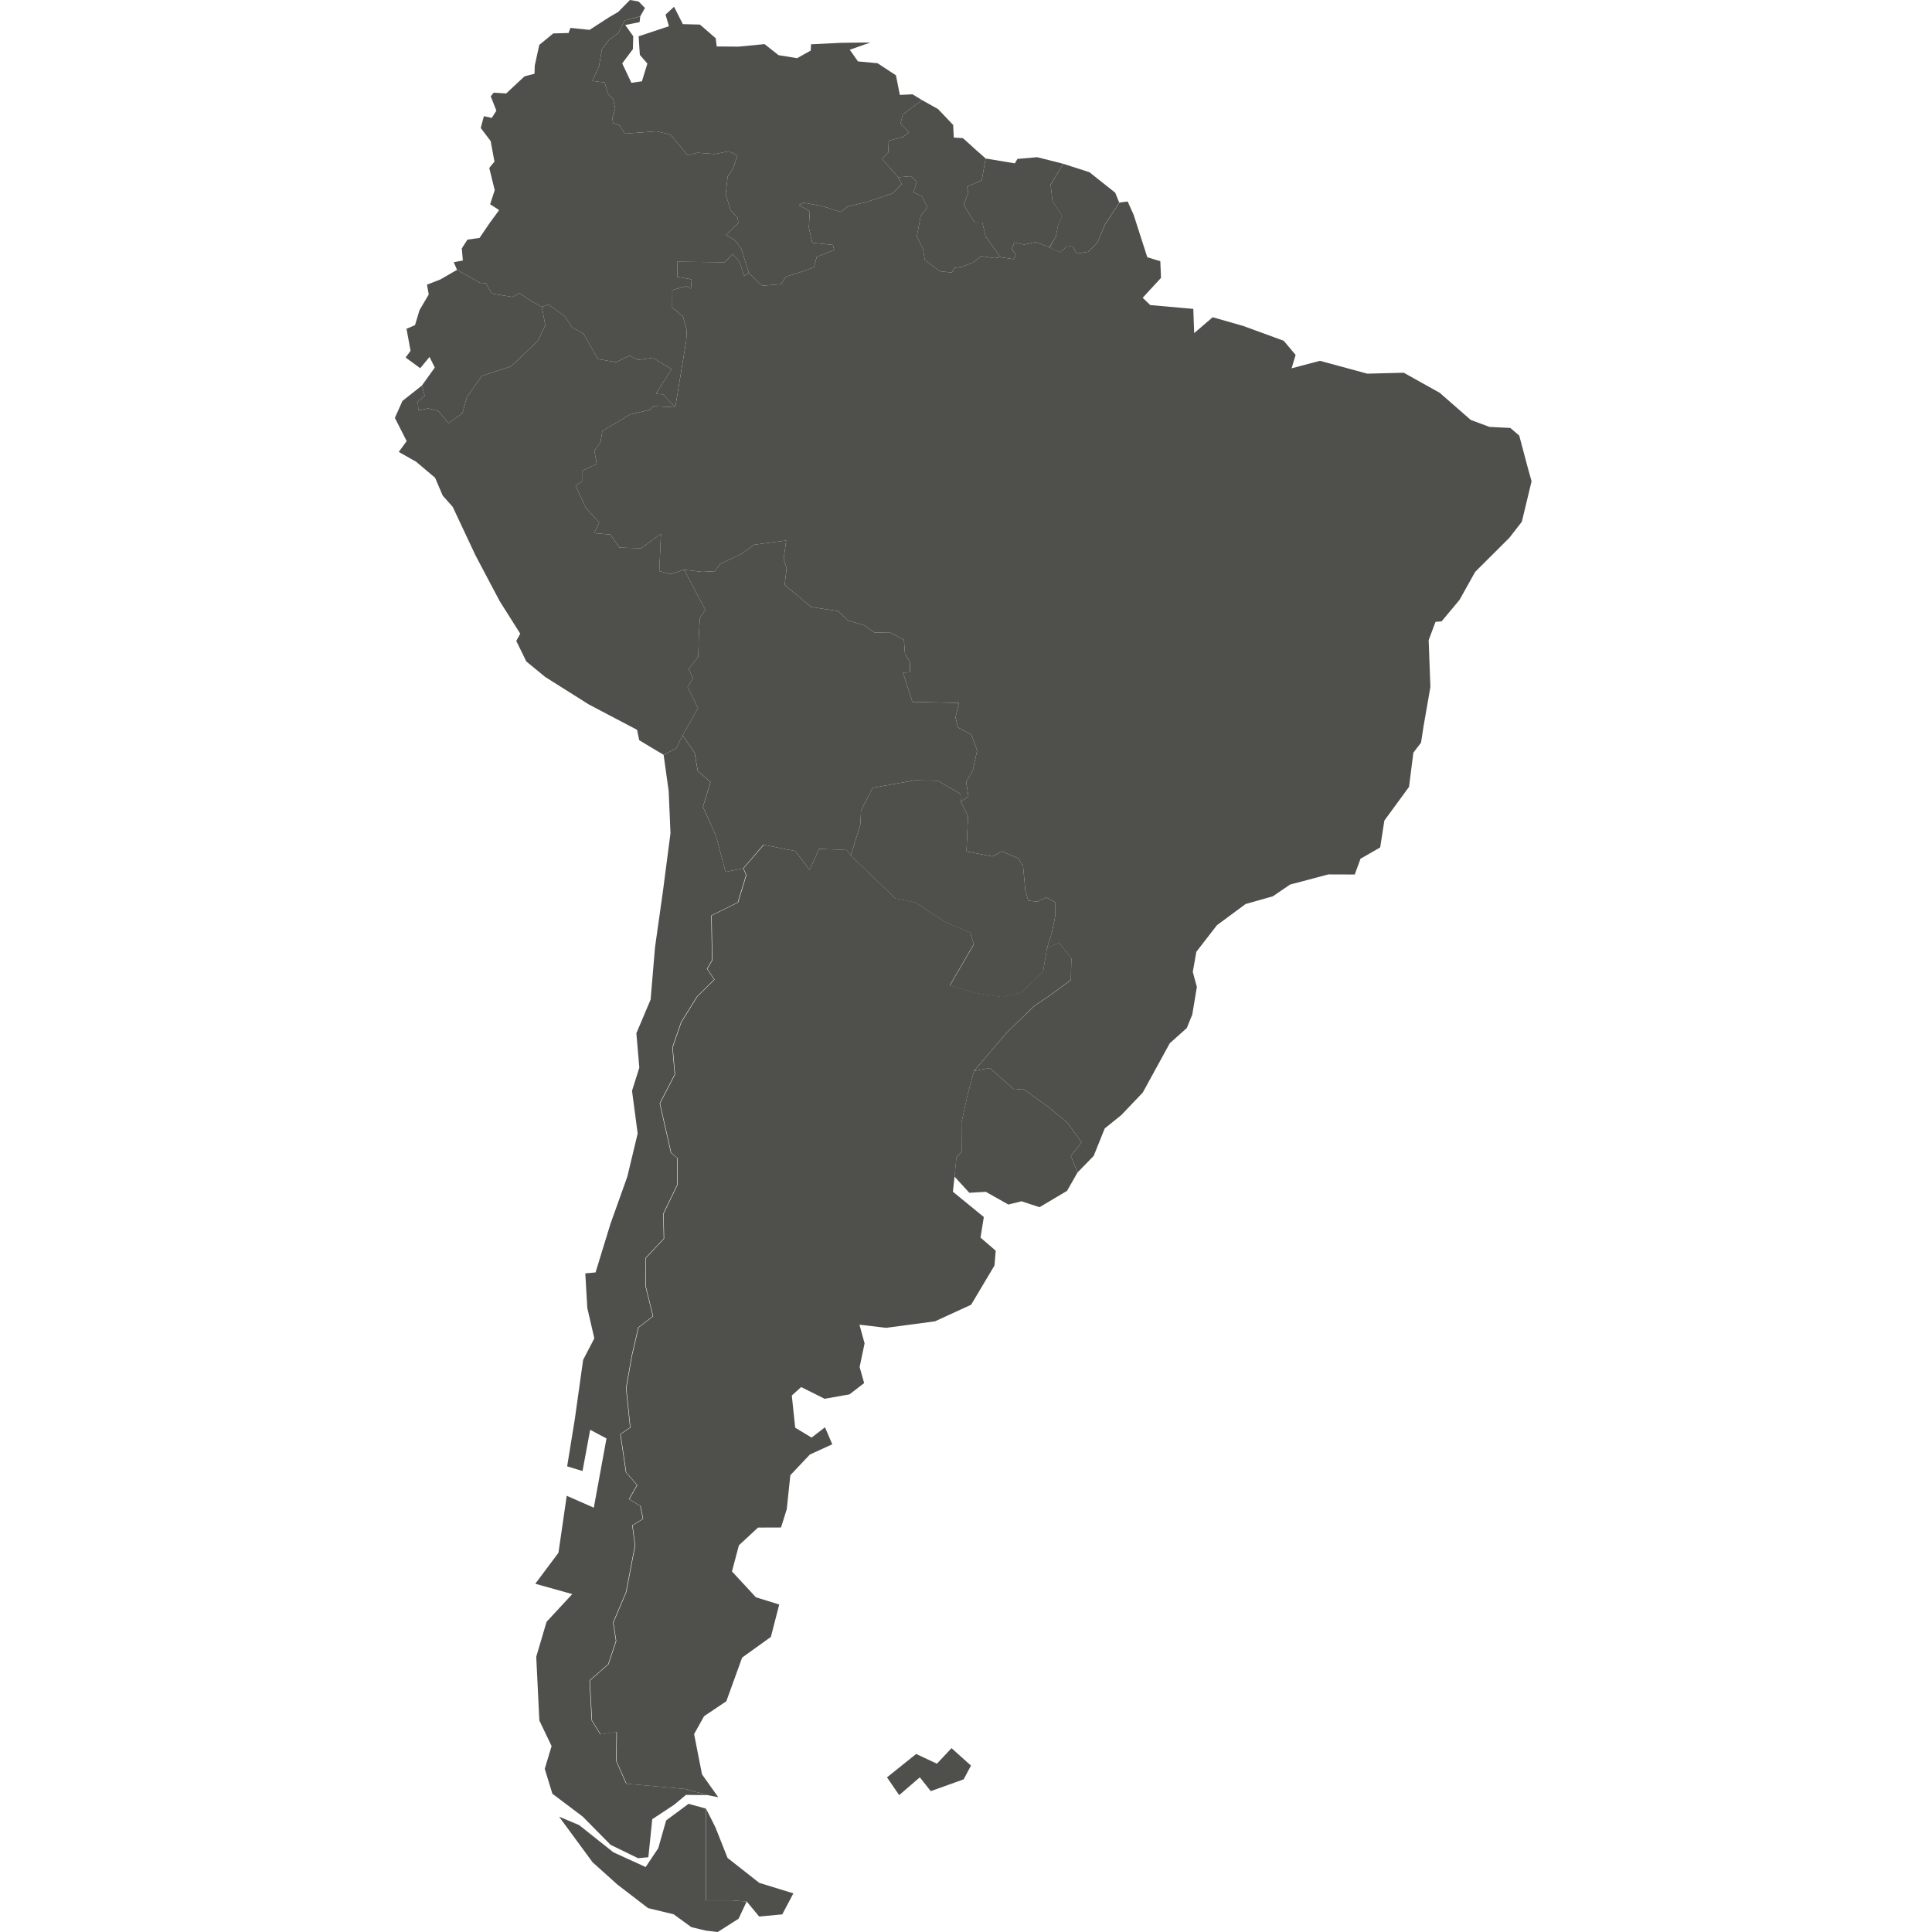 <svg width="345" height="345" fill="none" xmlns="http://www.w3.org/2000/svg"><g clip-path="url(#a)" fill="#4F4F4C"><path d="m139.689 341.852-4.125.388-2.217-2.683-2.621-.201h-4.652v-16.392l1.674 3.334 2.172 5.474 5.66 4.451 6.094 1.877-1.985 3.752zm2.327-189.876 2.558 3.381 1.691-3.769 4.962.186.698.993 7.987 7.661 3.551.713 5.319 3.505 4.482 1.861.62 2.109-4.28 7.335 4.389 1.318 4.884.744 3.443-.775 3.939-3.722.713-4.249 2.156-.915 2.187 2.776-.093 3.861-3.66 2.683-2.916 1.985-4.9 4.777-5.8 6.776-1.086 4.017-1.163 5.226.047 5.118-.946 1.147-.341 3.365-.295 2.73 5.521 4.512-.589 3.676 2.713 2.341-.217 2.637-4.171 7.009-6.451 2.962-8.716 1.163-4.776-.558.915 3.334-.884 4.218.806 2.869-2.605 2.016-4.451.791-4.187-2.093-1.675 1.504.605 5.753 2.931 1.768 2.388-1.845 1.303 3.039-4.001 1.83-3.489 3.691-.636 6.063-1.024 3.273-4.109.015-3.412 3.164-1.241 4.667 4.281 4.622 4.156 1.287-1.489 5.784-5.133 3.691-2.823 7.801-3.97 2.667-1.783 3.194 1.411 7.196 2.9 4.079-1.83-.357-4.032-1.101-10.514-.946-1.799-4.079.078-5.164-2.9.434-1.535-2.481-.388-7.133 3.334-2.916 1.38-4.156-.512-3.272 2.311-5.459 1.582-8.296-.465-3.614 1.892-1.163-.466-2.295-2.016-1.209 1.427-2.528-1.969-2.264-1.008-6.824 1.752-1.194-.729-7.04 1.024-5.816 1.163-4.993 2.605-2.016-1.318-5.366-.016-4.993 3.288-3.505-.093-4.451 2.481-5.133.016-4.792-1.132-.946-2.001-8.824 2.683-5.179-.419-4.823 1.551-4.497 2.853-4.591 3.071-3.024-1.303-1.907.915-1.551-.139-7.971 4.729-2.341 1.489-4.901-.527-1.179 3.629-4.218 5.614 1.117z"/><path d="m151.227 151.79-4.962-.202-1.69 3.768-2.559-3.38-5.691-1.132-3.614 4.218-3.148.635-1.706-6.435-2.326-5.18 1.365-4.45-2.28-1.939-.574-3.288-2.14-3.101 2.745-4.87-1.876-3.783 1.008-1.505-.791-1.659 1.706-2.233.093-3.784.201-3.133.946-1.488-3.768-7.103 3.241.372 2.233-.108.977-1.318 3.8-1.784 2.279-1.644 5.692-.744-.45 3.288.527 1.69-.357 2.946 4.73 3.955 4.87.729 1.706 1.659 2.946.884 1.799 1.287 2.729-.046 2.528 1.318.186 2.574.853 1.303.062 1.938-1.272.062 1.675 5.226 8.328.186-.636 2.606.465 1.783 2.373 1.272 1.039 2.822-.775 3.598-1.194 2 .418 2.621-1.364.946-.062-1.411-4.063-2.342-4.033-.077-7.583 1.334-2.078 4.063-.108 2.481-1.722 5.567-.698-.992z"/><path d="m173.931 191.241 5.8-6.777 4.916-4.776 2.915-1.985 3.66-2.683.093-3.862-2.187-2.776-2.155.915.853-2.76.589-2.822v-2.606l-1.566-.853-1.629.76-1.612-.201-.512-1.83-.403-4.296-.822-1.396-2.931-1.271-1.768.915-4.59-.9.279-6.296-1.287-2.574 1.364-.946-.419-2.621 1.195-2 .775-3.598-1.039-2.823-2.373-1.271-.465-1.784.636-2.605-8.328-.186-1.675-5.226 1.272-.062-.062-1.939-.853-1.302-.186-2.574-2.528-1.319-2.729.047-1.799-1.287-2.947-.884-1.705-1.66-4.87-.728-4.73-3.955.357-2.946-.527-1.69.449-3.288-5.691.744-2.279 1.644-3.8 1.783-.977 1.318-2.233.109-3.241-.372-2.45.76-1.985-.512.294-6.668-3.566 2.574-3.831-.109-1.644-2.341-2.884-.249.915-1.876-2.419-2.667-1.815-3.924 1.148-.79v-1.846l2.636-1.256-.434-2.342 1.101-1.52.326-2.016 4.962-2.962 3.567-.821.574-.652 3.923.202 1.954-11.863.109-1.877-.683-2.466-1.923-1.581.016-3.133 2.45-.713.869.45.139-1.66-2.543-.45-.047-2.698 8.468.093 1.442-1.489 1.209 1.365.838 2.559.822-.543 2.403 2.295 3.381-.28.837-1.333 3.226-1.008 1.799-.698.496-1.83 3.117-1.24-.248-.9-3.675-.372-.605-2.73.171-2.9-1.939-1.116.807-.403 3.225.559 3.458 1.085 1.256-1.023 3.118-.683 4.869-1.613 1.597-1.659-.589-1.225 2.264-.186 1.024.992-.574 1.908 1.489.651 1.008 2.016-1.21 1.52-.698 3.69 1.117 2.187.31 2 2.683 2.017 2.14.217.48-.837 1.365-.187 1.97-.76 1.411-1.147 2.404.357 1.054-.155 2.373.356.387-.884-.728-.853.434-1.256 1.752.388 2.063-.45 2.481.915 1.907.9 1.35-1.179.961.186.605 1.225 2.078-.31 1.659-1.644 1.334-3.194 2.574-3.955 1.489-.201 1.07 2.388 2.435 7.568 2.326.713.124 2.977-3.272 3.552 1.349 1.302 7.692.683.155 4.326 3.303-2.838 5.474 1.567 7.211 2.636 2.125 2.528-.714 2.388 5.056-1.334 8.467 2.295 6.498-.17 6.42 3.582 5.552 4.854 3.35 1.24 3.721.187 1.582 1.364 1.473 5.537.729 2.62-1.737 7.227-2.217 2.853-6.126 6.11-2.776 4.979-3.21 3.845-1.085.093-1.225 3.257.31 8.374-1.21 6.948-.465 2.993-1.365 1.783-.775 6.11-4.404 6.017-.745 4.792-3.52 2.031-1.023 2.807-4.715-.015-6.839 1.814-3.07 2.094-4.87 1.38-5.117 3.784-3.676 4.745-.635 3.598.729 2.683-.822 4.931-.977 2.404-3.04 2.714-4.823 8.808-3.83 4.017-2.962 2.388-1.97 4.9-2.884 2.962-1.21-2.946 1.923-2.435-2.512-3.489-3.412-2.822-4.481-3.226-1.613.14-4.358-3.877-2.822.527zM126.059 322.963v16.392h4.652l2.621.201-1.442 3.071-3.722 2.373-2.14-.248-2.575-.621-3.163-2.295-4.56-1.101-5.474-4.203-4.435-3.985-5.986-8.142 3.582 1.505 6.11 4.854 5.769 2.636 2.249-3.365 1.411-4.963 4.001-2.962 3.102.853zm1.799-173.702 1.705 6.436 3.133-.636.527 1.179-1.489 4.9-4.729 2.342.139 7.971-.915 1.551 1.303 1.907-3.071 3.024-2.853 4.59-1.551 4.498.419 4.822-2.683 5.18 2 8.824 1.133.946-.016 4.792-2.481 5.133.093 4.451-3.288 3.504.016 4.994 1.318 5.365-2.605 2.016-1.163 4.994-1.024 5.815.729 7.041-1.753 1.194 1.008 6.823 1.97 2.264-1.427 2.528 2.016 1.21.466 2.295-1.892 1.163.465 3.613-1.582 8.297-2.311 5.459.512 3.272-1.38 4.156-3.334 2.915.387 7.134 1.536 2.481 2.9-.434-.078 5.164 1.799 4.078 10.514.946 4.032 1.102-3.861-.047-2.094 1.752-3.923 2.59-.698 6.793-1.845.17-4.901-2.388-4.978-5.04-5.412-4.079-1.365-4.45 1.225-4.063-2.186-4.56-.558-11.382 1.845-6.25 4.59-4.947-6.606-1.845 4.14-5.536 1.474-10.174 4.838 2.125 2.264-12.36-2.915-1.55-1.365 7.366-2.745-.838 1.365-8.405 1.489-10.607 2-3.846-1.256-5.428-.357-6.172 1.83-.17 2.668-8.685 3.008-8.42 1.846-7.708-1.008-7.614 1.302-4.141-.527-6.141 2.543-6.001.791-9.367 1.396-9.878 1.364-10.468-.325-7.552-.9-6.436 2.233-1.163 1.164-2.326 2.124 3.086.574 3.287 2.28 1.939-1.365 4.451 2.342 5.179z"/><path d="m96.764 54.804-1.861-1.023-2.14-1.427-1.24.682-3.692-.604-1.054-1.861-.807.077-4.357-2.466-.59-1.349 1.629-.325-.186-2.156 1.008-1.566 2.155-.295 1.846-2.714 1.659-2.264-1.613-1.039.822-2.512-.977-3.97.93-1.132-.682-3.675-1.768-2.327.559-2.109 1.41.31.823-1.302-1.008-2.559.527-.651 2.233.14 3.272-3.056 1.784-.465.046-1.442.806-3.706 2.497-2.048 2.73-.077.341-.915 3.412.357 3.427-2.218 1.69-.992L112.489 0l1.55.264 1.132 1.163-.837 1.488-2.791.745-1.101 2.202-1.691 1.256-1.256 1.644-.543 3.117-1.194 2.574 2.233.28.559 2.015.961.962.341 1.752-.511 1.613.155.915 1.07.357 1.039 1.52 5.582-.42 2.528.559 3.071 3.737 1.752-.465 3.133.233 2.481-.496 1.535.76-.791 2.326-.961 1.457-.341 3.117.868 2.87 1.241 1.286.139.977-2.202 2.156 1.582.946 1.163 1.52 1.318 4.295-.822.543-.837-2.559-1.21-1.364-1.442 1.488-8.467-.093.046 2.699 2.544.45-.14 1.659-.868-.45-2.451.713-.015 3.133 1.923 1.582.682 2.465-.108 1.877-1.954 11.863-2.171-2.31-1.303-.094 2.807-4.404-3.334-2.031-2.606.372-1.566-.744-2.404 1.147-3.241-.543-2.559-4.528-2.016-1.116-1.38-2.047-2.884-2.047-1.163.418z"/><path d="m75.333 68.854 2.31-3.225-.945-1.892-1.66 2.016-2.605-1.908.884-1.21-.729-3.923 1.52-.651.806-2.683 1.644-2.791-.31-1.753 2.388-.93 2.978-1.721 4.357 2.465.807-.077 1.054 1.86 3.691.605 1.24-.682 2.14 1.427 1.862 1.023.605 3.273-1.35 2.806-4.745 4.529-5.226 1.706-2.667 3.768-.822 2.915-2.466 1.784-1.814-2.187-1.768-.465-1.8.341-.108-1.582 1.24-1.023-.51-1.815zM158.392 317.381l5.211-4.172 3.706 1.737 2.605-2.776 3.474 3.117-1.303 2.451-5.877 2.109-1.954-2.466-3.691 3.179-2.171-3.179zM195.967 43.33l-1.659 1.643-2.078.31-.59-1.21-.977-.186-1.349 1.179-1.892-.884 1.101-1.845.373-1.97.744-1.86-1.69-2.56-.342-2.962 2.265-3.737 1.473.48 3.194 1.024 4.606 3.66.714 1.768-2.575 3.955-1.318 3.194zM164.657 17.88l2.853 1.598 2.698 2.838.109 2.248 1.644.109 2.326 2.109 1.721 1.52-.698 3.907-2.636 1.133.233 1.008-.807 2.248 1.939 3.133 1.38.015.574 2.435 2.652 3.753-1.055.155-2.404-.357-1.411 1.148-1.969.76-1.365.186-.481.837-2.14-.217-2.683-2.016-.31-2-1.116-2.187.698-3.69 1.209-1.52-1.008-2.017-1.489-.65.574-1.908-1.023-.993-2.265.186-2.93-3.287 1.178-1.195-.093-2.015 2.683-.698 1.07-.807-1.489-1.613.388-1.597 3.443-2.559z"/><path d="m121.902 131.304-1.163 2.342-2.233 1.147-4.358-2.605-.387-1.861-8.607-4.528-7.8-4.916-3.365-2.761-1.8-3.675.714-1.287-3.675-5.815-4.296-8.126-4.094-8.716-1.783-2-1.365-3.195-3.38-2.853-3.102-1.753 1.41-1.938-2.108-4.14 1.349-3.025 3.474-2.745.511 1.815-1.24 1.023.108 1.582 1.8-.341 1.767.465 1.815 2.187 2.465-1.784.822-2.915 2.668-3.768 5.226-1.706 4.745-4.529 1.35-2.806-.606-3.273 1.163-.418 2.885 2.047 1.38 2.047 2.016 1.116 2.559 4.529 3.241.542 2.404-1.147 1.566.744 2.605-.372 3.334 2.032-2.807 4.404 1.303.093 2.171 2.31-3.923-.201-.574.651-3.567.822-4.962 2.962-.326 2.016-1.101 1.52.434 2.341-2.636 1.257v1.845l-1.148.79 1.815 3.924 2.419 2.668-.915 1.876 2.884.248 1.644 2.342 3.831.108 3.566-2.574-.294 6.668 1.985.512 2.45-.76 3.768 7.103-.946 1.489-.201 3.132-.093 3.784-1.706 2.233.791 1.659-1.008 1.505 1.876 3.784-2.745 4.869zM151.925 152.782l1.722-5.567.108-2.481 2.078-4.063 7.584-1.334 4.032.077 4.063 2.342.062 1.411 1.287 2.575-.279 6.296 4.59.899 1.768-.915 2.931 1.272.822 1.396.403 4.295.512 1.83 1.612.202 1.629-.76 1.566.853v2.605l-.589 2.822-.853 2.761-.714 4.264-3.939 3.722-3.442.776-4.885-.745-4.373-1.318 4.28-7.335-.636-2.125-4.466-1.861-5.319-3.504-3.552-.714-8.002-7.676zM176.009 28.302l5.21.868.465-.79 3.521-.31 4.667 1.178-2.264 3.722.341 2.962 1.722 2.574-.76 1.86-.388 1.97-1.116 1.815-2.482-.915-2.062.45-1.752-.388-.435 1.256.729.853-.387.884-2.373-.357-2.652-3.753-.574-2.434-1.38-.016-1.938-3.132.806-2.25-.233-1.007 2.637-1.132.698-3.908zM173.931 191.241l2.822-.527 4.358 3.877 1.613-.14 4.481 3.226 3.412 2.822 2.512 3.489-1.923 2.435 1.21 2.947-1.877 3.287-4.916 2.916-3.21-1.055-2.357.574-4.016-2.264-2.947.17-2.652-2.899.342-3.35.946-1.148-.047-5.117 1.163-5.226 1.086-4.017zM114.335 2.916l-.124 1.039-2.559.512 1.426 2-.062 2.31-1.907 2.544 1.644 3.474 1.876-.28.977-3.163-1.349-1.55-.217-3.32 5.412-1.798-.605-2.078 1.52-1.396 1.566 3.102 3.055.077 2.823 2.45.17 1.458 3.893.031 4.652-.45 2.497 1.97 3.318.543 2.435-1.365.047-1.117 5.396-.263 5.211-.062-3.691 1.302 1.473 2.078 3.49.326 3.287 2.156.698 3.504 2.264-.108 1.706 1.039-3.443 2.558-.387 1.598 1.488 1.613-1.07.806-2.682.698.093 2.016-1.179 1.194 2.931 3.288.589 1.225-1.597 1.659-4.869 1.613-3.117.682-1.257 1.024-3.458-1.086-3.225-.558-.807.403 1.939 1.117-.171 2.9.605 2.729 3.675.372.248.9-3.117 1.24-.496 1.83-1.799.698-3.225 1.008-.838 1.334-3.381.279-2.403-2.295-1.318-4.296-1.164-1.52-1.581-.946 2.202-2.155-.14-.977-1.24-1.288-.869-2.868.341-3.117.962-1.458.791-2.326-1.536-.76-2.481.496-3.132-.233-1.753.466-3.07-3.738-2.528-.558-5.583.419-1.039-1.52-1.07-.357-.155-.915.512-1.613-.341-1.752-.962-.961-.558-2.016-2.233-.28 1.194-2.574.543-3.117 1.256-1.644 1.69-1.256 1.101-2.202 2.792-.744z"/></g><defs><clipPath id="a"><path fill="#fff" d="M0 0h345v345H0z"/></clipPath></defs></svg>